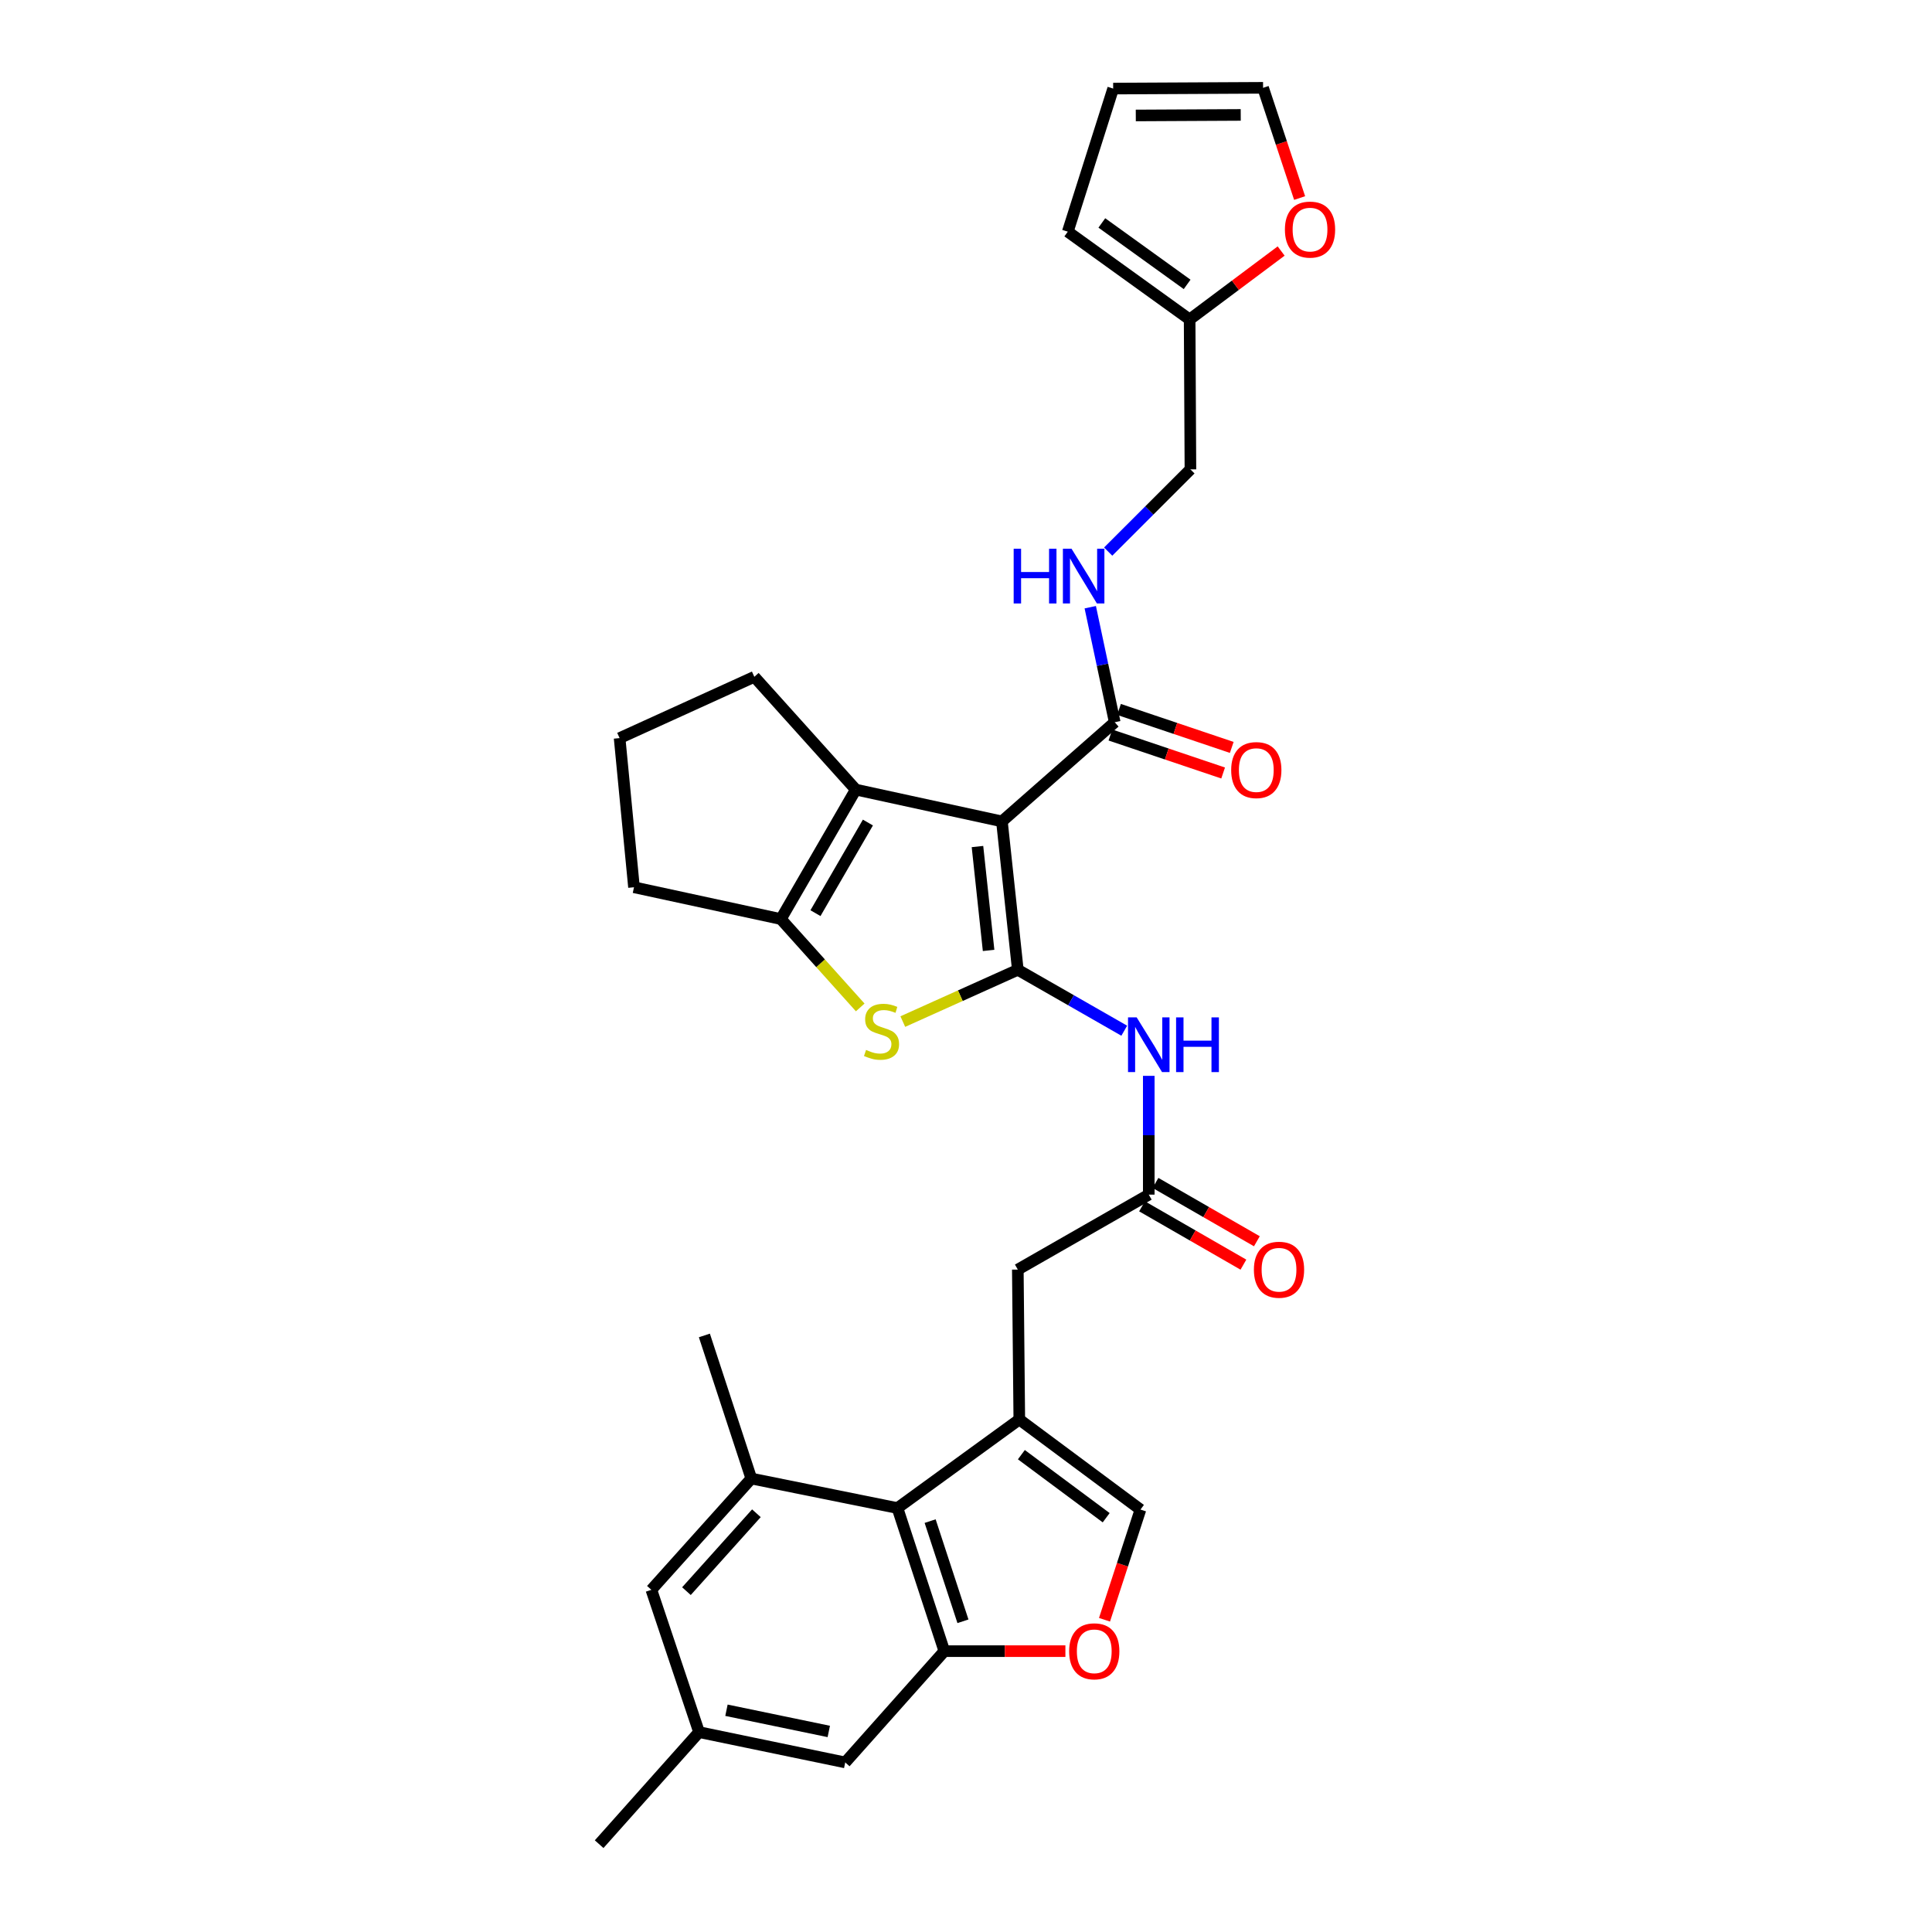 <?xml version='1.0' encoding='iso-8859-1'?>
<svg version='1.1' baseProfile='full'
              xmlns='http://www.w3.org/2000/svg'
                      xmlns:rdkit='http://www.rdkit.org/xml'
                      xmlns:xlink='http://www.w3.org/1999/xlink'
                  xml:space='preserve'
width='1000px' height='1000px' viewBox='0 0 1000 1000'>
<!-- END OF HEADER -->
<rect style='opacity:1.0;fill:#FFFFFF;stroke:none' width='1000' height='1000' x='0' y='0'> </rect>
<path class='bond-0' d='M 526.821,501.971 L 518.594,425.157' style='fill:none;fill-rule:evenodd;stroke:#000000;stroke-width:6px;stroke-linecap:butt;stroke-linejoin:miter;stroke-opacity:1' />
<path class='bond-0' d='M 511.696,491.937 L 505.937,438.167' style='fill:none;fill-rule:evenodd;stroke:#000000;stroke-width:6px;stroke-linecap:butt;stroke-linejoin:miter;stroke-opacity:1' />
<path class='bond-1' d='M 526.821,501.971 L 497.056,515.369' style='fill:none;fill-rule:evenodd;stroke:#000000;stroke-width:6px;stroke-linecap:butt;stroke-linejoin:miter;stroke-opacity:1' />
<path class='bond-1' d='M 497.056,515.369 L 467.291,528.766' style='fill:none;fill-rule:evenodd;stroke:#CCCC00;stroke-width:6px;stroke-linecap:butt;stroke-linejoin:miter;stroke-opacity:1' />
<path class='bond-5' d='M 526.821,501.971 L 554.365,517.732' style='fill:none;fill-rule:evenodd;stroke:#000000;stroke-width:6px;stroke-linecap:butt;stroke-linejoin:miter;stroke-opacity:1' />
<path class='bond-5' d='M 554.365,517.732 L 581.909,533.493' style='fill:none;fill-rule:evenodd;stroke:#0000FF;stroke-width:6px;stroke-linecap:butt;stroke-linejoin:miter;stroke-opacity:1' />
<path class='bond-2' d='M 518.594,425.157 L 442.951,408.695' style='fill:none;fill-rule:evenodd;stroke:#000000;stroke-width:6px;stroke-linecap:butt;stroke-linejoin:miter;stroke-opacity:1' />
<path class='bond-8' d='M 518.594,425.157 L 576.975,373.823' style='fill:none;fill-rule:evenodd;stroke:#000000;stroke-width:6px;stroke-linecap:butt;stroke-linejoin:miter;stroke-opacity:1' />
<path class='bond-4' d='M 445.248,521.442 L 424.712,498.574' style='fill:none;fill-rule:evenodd;stroke:#CCCC00;stroke-width:6px;stroke-linecap:butt;stroke-linejoin:miter;stroke-opacity:1' />
<path class='bond-4' d='M 424.712,498.574 L 404.175,475.707' style='fill:none;fill-rule:evenodd;stroke:#000000;stroke-width:6px;stroke-linecap:butt;stroke-linejoin:miter;stroke-opacity:1' />
<path class='bond-26' d='M 442.951,408.695 L 390.438,350.314' style='fill:none;fill-rule:evenodd;stroke:#000000;stroke-width:6px;stroke-linecap:butt;stroke-linejoin:miter;stroke-opacity:1' />
<path class='bond-31' d='M 442.951,408.695 L 404.175,475.707' style='fill:none;fill-rule:evenodd;stroke:#000000;stroke-width:6px;stroke-linecap:butt;stroke-linejoin:miter;stroke-opacity:1' />
<path class='bond-31' d='M 449.227,425.744 L 422.084,472.652' style='fill:none;fill-rule:evenodd;stroke:#000000;stroke-width:6px;stroke-linecap:butt;stroke-linejoin:miter;stroke-opacity:1' />
<path class='bond-3' d='M 527.589,734.728 L 526.821,657.129' style='fill:none;fill-rule:evenodd;stroke:#000000;stroke-width:6px;stroke-linecap:butt;stroke-linejoin:miter;stroke-opacity:1' />
<path class='bond-7' d='M 527.589,734.728 L 464.52,780.566' style='fill:none;fill-rule:evenodd;stroke:#000000;stroke-width:6px;stroke-linecap:butt;stroke-linejoin:miter;stroke-opacity:1' />
<path class='bond-10' d='M 527.589,734.728 L 590.301,781.35' style='fill:none;fill-rule:evenodd;stroke:#000000;stroke-width:6px;stroke-linecap:butt;stroke-linejoin:miter;stroke-opacity:1' />
<path class='bond-10' d='M 528.661,752.933 L 572.559,785.568' style='fill:none;fill-rule:evenodd;stroke:#000000;stroke-width:6px;stroke-linecap:butt;stroke-linejoin:miter;stroke-opacity:1' />
<path class='bond-27' d='M 404.175,475.707 L 328.153,459.245' style='fill:none;fill-rule:evenodd;stroke:#000000;stroke-width:6px;stroke-linecap:butt;stroke-linejoin:miter;stroke-opacity:1' />
<path class='bond-12' d='M 594.601,556.855 L 594.601,587.596' style='fill:none;fill-rule:evenodd;stroke:#0000FF;stroke-width:6px;stroke-linecap:butt;stroke-linejoin:miter;stroke-opacity:1' />
<path class='bond-12' d='M 594.601,587.596 L 594.601,618.338' style='fill:none;fill-rule:evenodd;stroke:#000000;stroke-width:6px;stroke-linecap:butt;stroke-linejoin:miter;stroke-opacity:1' />
<path class='bond-6' d='M 488.79,854.633 L 464.52,780.566' style='fill:none;fill-rule:evenodd;stroke:#000000;stroke-width:6px;stroke-linecap:butt;stroke-linejoin:miter;stroke-opacity:1' />
<path class='bond-6' d='M 498.425,839.173 L 481.436,787.326' style='fill:none;fill-rule:evenodd;stroke:#000000;stroke-width:6px;stroke-linecap:butt;stroke-linejoin:miter;stroke-opacity:1' />
<path class='bond-16' d='M 488.79,854.633 L 437.487,912.23' style='fill:none;fill-rule:evenodd;stroke:#000000;stroke-width:6px;stroke-linecap:butt;stroke-linejoin:miter;stroke-opacity:1' />
<path class='bond-33' d='M 488.79,854.633 L 520.119,854.633' style='fill:none;fill-rule:evenodd;stroke:#000000;stroke-width:6px;stroke-linecap:butt;stroke-linejoin:miter;stroke-opacity:1' />
<path class='bond-33' d='M 520.119,854.633 L 551.448,854.633' style='fill:none;fill-rule:evenodd;stroke:#FF0000;stroke-width:6px;stroke-linecap:butt;stroke-linejoin:miter;stroke-opacity:1' />
<path class='bond-11' d='M 464.52,780.566 L 388.878,765.284' style='fill:none;fill-rule:evenodd;stroke:#000000;stroke-width:6px;stroke-linecap:butt;stroke-linejoin:miter;stroke-opacity:1' />
<path class='bond-14' d='M 576.975,373.823 L 570.645,344.056' style='fill:none;fill-rule:evenodd;stroke:#000000;stroke-width:6px;stroke-linecap:butt;stroke-linejoin:miter;stroke-opacity:1' />
<path class='bond-14' d='M 570.645,344.056 L 564.315,314.289' style='fill:none;fill-rule:evenodd;stroke:#0000FF;stroke-width:6px;stroke-linecap:butt;stroke-linejoin:miter;stroke-opacity:1' />
<path class='bond-19' d='M 574.745,380.443 L 603.919,390.272' style='fill:none;fill-rule:evenodd;stroke:#000000;stroke-width:6px;stroke-linecap:butt;stroke-linejoin:miter;stroke-opacity:1' />
<path class='bond-19' d='M 603.919,390.272 L 633.094,400.101' style='fill:none;fill-rule:evenodd;stroke:#FF0000;stroke-width:6px;stroke-linecap:butt;stroke-linejoin:miter;stroke-opacity:1' />
<path class='bond-19' d='M 579.205,367.204 L 608.38,377.032' style='fill:none;fill-rule:evenodd;stroke:#000000;stroke-width:6px;stroke-linecap:butt;stroke-linejoin:miter;stroke-opacity:1' />
<path class='bond-19' d='M 608.38,377.032 L 637.555,386.861' style='fill:none;fill-rule:evenodd;stroke:#FF0000;stroke-width:6px;stroke-linecap:butt;stroke-linejoin:miter;stroke-opacity:1' />
<path class='bond-9' d='M 571.69,838.386 L 580.995,809.868' style='fill:none;fill-rule:evenodd;stroke:#FF0000;stroke-width:6px;stroke-linecap:butt;stroke-linejoin:miter;stroke-opacity:1' />
<path class='bond-9' d='M 580.995,809.868 L 590.301,781.35' style='fill:none;fill-rule:evenodd;stroke:#000000;stroke-width:6px;stroke-linecap:butt;stroke-linejoin:miter;stroke-opacity:1' />
<path class='bond-17' d='M 388.878,765.284 L 337.148,822.881' style='fill:none;fill-rule:evenodd;stroke:#000000;stroke-width:6px;stroke-linecap:butt;stroke-linejoin:miter;stroke-opacity:1' />
<path class='bond-17' d='M 391.512,783.259 L 355.301,823.577' style='fill:none;fill-rule:evenodd;stroke:#000000;stroke-width:6px;stroke-linecap:butt;stroke-linejoin:miter;stroke-opacity:1' />
<path class='bond-28' d='M 388.878,765.284 L 364.584,691.225' style='fill:none;fill-rule:evenodd;stroke:#000000;stroke-width:6px;stroke-linecap:butt;stroke-linejoin:miter;stroke-opacity:1' />
<path class='bond-13' d='M 594.601,618.338 L 526.821,657.129' style='fill:none;fill-rule:evenodd;stroke:#000000;stroke-width:6px;stroke-linecap:butt;stroke-linejoin:miter;stroke-opacity:1' />
<path class='bond-20' d='M 591.117,624.392 L 617.352,639.488' style='fill:none;fill-rule:evenodd;stroke:#000000;stroke-width:6px;stroke-linecap:butt;stroke-linejoin:miter;stroke-opacity:1' />
<path class='bond-20' d='M 617.352,639.488 L 643.588,654.585' style='fill:none;fill-rule:evenodd;stroke:#FF0000;stroke-width:6px;stroke-linecap:butt;stroke-linejoin:miter;stroke-opacity:1' />
<path class='bond-20' d='M 598.085,612.283 L 624.32,627.379' style='fill:none;fill-rule:evenodd;stroke:#000000;stroke-width:6px;stroke-linecap:butt;stroke-linejoin:miter;stroke-opacity:1' />
<path class='bond-20' d='M 624.32,627.379 L 650.556,642.476' style='fill:none;fill-rule:evenodd;stroke:#FF0000;stroke-width:6px;stroke-linecap:butt;stroke-linejoin:miter;stroke-opacity:1' />
<path class='bond-25' d='M 573.587,285.506 L 594.874,264.225' style='fill:none;fill-rule:evenodd;stroke:#0000FF;stroke-width:6px;stroke-linecap:butt;stroke-linejoin:miter;stroke-opacity:1' />
<path class='bond-25' d='M 594.874,264.225 L 616.162,242.943' style='fill:none;fill-rule:evenodd;stroke:#000000;stroke-width:6px;stroke-linecap:butt;stroke-linejoin:miter;stroke-opacity:1' />
<path class='bond-15' d='M 615.751,165.352 L 616.162,242.943' style='fill:none;fill-rule:evenodd;stroke:#000000;stroke-width:6px;stroke-linecap:butt;stroke-linejoin:miter;stroke-opacity:1' />
<path class='bond-18' d='M 615.751,165.352 L 639.436,147.641' style='fill:none;fill-rule:evenodd;stroke:#000000;stroke-width:6px;stroke-linecap:butt;stroke-linejoin:miter;stroke-opacity:1' />
<path class='bond-18' d='M 639.436,147.641 L 663.121,129.929' style='fill:none;fill-rule:evenodd;stroke:#FF0000;stroke-width:6px;stroke-linecap:butt;stroke-linejoin:miter;stroke-opacity:1' />
<path class='bond-22' d='M 615.751,165.352 L 552.682,119.917' style='fill:none;fill-rule:evenodd;stroke:#000000;stroke-width:6px;stroke-linecap:butt;stroke-linejoin:miter;stroke-opacity:1' />
<path class='bond-22' d='M 614.456,147.202 L 570.308,115.397' style='fill:none;fill-rule:evenodd;stroke:#000000;stroke-width:6px;stroke-linecap:butt;stroke-linejoin:miter;stroke-opacity:1' />
<path class='bond-35' d='M 437.487,912.23 L 361.829,896.545' style='fill:none;fill-rule:evenodd;stroke:#000000;stroke-width:6px;stroke-linecap:butt;stroke-linejoin:miter;stroke-opacity:1' />
<path class='bond-35' d='M 428.975,896.198 L 376.014,885.218' style='fill:none;fill-rule:evenodd;stroke:#000000;stroke-width:6px;stroke-linecap:butt;stroke-linejoin:miter;stroke-opacity:1' />
<path class='bond-21' d='M 337.148,822.881 L 361.829,896.545' style='fill:none;fill-rule:evenodd;stroke:#000000;stroke-width:6px;stroke-linecap:butt;stroke-linejoin:miter;stroke-opacity:1' />
<path class='bond-23' d='M 672.679,102.503 L 663.223,73.978' style='fill:none;fill-rule:evenodd;stroke:#FF0000;stroke-width:6px;stroke-linecap:butt;stroke-linejoin:miter;stroke-opacity:1' />
<path class='bond-23' d='M 663.223,73.978 L 653.766,45.455' style='fill:none;fill-rule:evenodd;stroke:#000000;stroke-width:6px;stroke-linecap:butt;stroke-linejoin:miter;stroke-opacity:1' />
<path class='bond-30' d='M 361.829,896.545 L 310.115,954.545' style='fill:none;fill-rule:evenodd;stroke:#000000;stroke-width:6px;stroke-linecap:butt;stroke-linejoin:miter;stroke-opacity:1' />
<path class='bond-24' d='M 552.682,119.917 L 576.175,45.85' style='fill:none;fill-rule:evenodd;stroke:#000000;stroke-width:6px;stroke-linecap:butt;stroke-linejoin:miter;stroke-opacity:1' />
<path class='bond-34' d='M 653.766,45.455 L 576.175,45.85' style='fill:none;fill-rule:evenodd;stroke:#000000;stroke-width:6px;stroke-linecap:butt;stroke-linejoin:miter;stroke-opacity:1' />
<path class='bond-34' d='M 642.199,59.484 L 587.885,59.761' style='fill:none;fill-rule:evenodd;stroke:#000000;stroke-width:6px;stroke-linecap:butt;stroke-linejoin:miter;stroke-opacity:1' />
<path class='bond-32' d='M 390.438,350.314 L 320.709,382.042' style='fill:none;fill-rule:evenodd;stroke:#000000;stroke-width:6px;stroke-linecap:butt;stroke-linejoin:miter;stroke-opacity:1' />
<path class='bond-29' d='M 328.153,459.245 L 320.709,382.042' style='fill:none;fill-rule:evenodd;stroke:#000000;stroke-width:6px;stroke-linecap:butt;stroke-linejoin:miter;stroke-opacity:1' />
<path  class='atom-2' d='M 448.277 543.443
Q 448.597 543.563, 449.917 544.123
Q 451.237 544.683, 452.677 545.043
Q 454.157 545.363, 455.597 545.363
Q 458.277 545.363, 459.837 544.083
Q 461.397 542.763, 461.397 540.483
Q 461.397 538.923, 460.597 537.963
Q 459.837 537.003, 458.637 536.483
Q 457.437 535.963, 455.437 535.363
Q 452.917 534.603, 451.397 533.883
Q 449.917 533.163, 448.837 531.643
Q 447.797 530.123, 447.797 527.563
Q 447.797 524.003, 450.197 521.803
Q 452.637 519.603, 457.437 519.603
Q 460.717 519.603, 464.437 521.163
L 463.517 524.243
Q 460.117 522.843, 457.557 522.843
Q 454.797 522.843, 453.277 524.003
Q 451.757 525.123, 451.797 527.083
Q 451.797 528.603, 452.557 529.523
Q 453.357 530.443, 454.477 530.963
Q 455.637 531.483, 457.557 532.083
Q 460.117 532.883, 461.637 533.683
Q 463.157 534.483, 464.237 536.123
Q 465.357 537.723, 465.357 540.483
Q 465.357 544.403, 462.717 546.523
Q 460.117 548.603, 455.757 548.603
Q 453.237 548.603, 451.317 548.043
Q 449.437 547.523, 447.197 546.603
L 448.277 543.443
' fill='#CCCC00'/>
<path  class='atom-6' d='M 588.341 526.595
L 597.621 541.595
Q 598.541 543.075, 600.021 545.755
Q 601.501 548.435, 601.581 548.595
L 601.581 526.595
L 605.341 526.595
L 605.341 554.915
L 601.461 554.915
L 591.501 538.515
Q 590.341 536.595, 589.101 534.395
Q 587.901 532.195, 587.541 531.515
L 587.541 554.915
L 583.861 554.915
L 583.861 526.595
L 588.341 526.595
' fill='#0000FF'/>
<path  class='atom-6' d='M 608.741 526.595
L 612.581 526.595
L 612.581 538.635
L 627.061 538.635
L 627.061 526.595
L 630.901 526.595
L 630.901 554.915
L 627.061 554.915
L 627.061 541.835
L 612.581 541.835
L 612.581 554.915
L 608.741 554.915
L 608.741 526.595
' fill='#0000FF'/>
<path  class='atom-10' d='M 553.388 854.713
Q 553.388 847.913, 556.748 844.113
Q 560.108 840.313, 566.388 840.313
Q 572.668 840.313, 576.028 844.113
Q 579.388 847.913, 579.388 854.713
Q 579.388 861.593, 575.988 865.513
Q 572.588 869.393, 566.388 869.393
Q 560.148 869.393, 556.748 865.513
Q 553.388 861.633, 553.388 854.713
M 566.388 866.193
Q 570.708 866.193, 573.028 863.313
Q 575.388 860.393, 575.388 854.713
Q 575.388 849.153, 573.028 846.353
Q 570.708 843.513, 566.388 843.513
Q 562.068 843.513, 559.708 846.313
Q 557.388 849.113, 557.388 854.713
Q 557.388 860.433, 559.708 863.313
Q 562.068 866.193, 566.388 866.193
' fill='#FF0000'/>
<path  class='atom-15' d='M 524.673 284.036
L 528.513 284.036
L 528.513 296.076
L 542.993 296.076
L 542.993 284.036
L 546.833 284.036
L 546.833 312.356
L 542.993 312.356
L 542.993 299.276
L 528.513 299.276
L 528.513 312.356
L 524.673 312.356
L 524.673 284.036
' fill='#0000FF'/>
<path  class='atom-15' d='M 554.633 284.036
L 563.913 299.036
Q 564.833 300.516, 566.313 303.196
Q 567.793 305.876, 567.873 306.036
L 567.873 284.036
L 571.633 284.036
L 571.633 312.356
L 567.753 312.356
L 557.793 295.956
Q 556.633 294.036, 555.393 291.836
Q 554.193 289.636, 553.833 288.956
L 553.833 312.356
L 550.153 312.356
L 550.153 284.036
L 554.633 284.036
' fill='#0000FF'/>
<path  class='atom-19' d='M 665.067 118.833
Q 665.067 112.033, 668.427 108.233
Q 671.787 104.433, 678.067 104.433
Q 684.347 104.433, 687.707 108.233
Q 691.067 112.033, 691.067 118.833
Q 691.067 125.713, 687.667 129.633
Q 684.267 133.513, 678.067 133.513
Q 671.827 133.513, 668.427 129.633
Q 665.067 125.753, 665.067 118.833
M 678.067 130.313
Q 682.387 130.313, 684.707 127.433
Q 687.067 124.513, 687.067 118.833
Q 687.067 113.273, 684.707 110.473
Q 682.387 107.633, 678.067 107.633
Q 673.747 107.633, 671.387 110.433
Q 669.067 113.233, 669.067 118.833
Q 669.067 124.553, 671.387 127.433
Q 673.747 130.313, 678.067 130.313
' fill='#FF0000'/>
<path  class='atom-20' d='M 637.258 398.592
Q 637.258 391.792, 640.618 387.992
Q 643.978 384.192, 650.258 384.192
Q 656.538 384.192, 659.898 387.992
Q 663.258 391.792, 663.258 398.592
Q 663.258 405.472, 659.858 409.392
Q 656.458 413.272, 650.258 413.272
Q 644.018 413.272, 640.618 409.392
Q 637.258 405.512, 637.258 398.592
M 650.258 410.072
Q 654.578 410.072, 656.898 407.192
Q 659.258 404.272, 659.258 398.592
Q 659.258 393.032, 656.898 390.232
Q 654.578 387.392, 650.258 387.392
Q 645.938 387.392, 643.578 390.192
Q 641.258 392.992, 641.258 398.592
Q 641.258 404.312, 643.578 407.192
Q 645.938 410.072, 650.258 410.072
' fill='#FF0000'/>
<path  class='atom-21' d='M 649.016 657.209
Q 649.016 650.409, 652.376 646.609
Q 655.736 642.809, 662.016 642.809
Q 668.296 642.809, 671.656 646.609
Q 675.016 650.409, 675.016 657.209
Q 675.016 664.089, 671.616 668.009
Q 668.216 671.889, 662.016 671.889
Q 655.776 671.889, 652.376 668.009
Q 649.016 664.129, 649.016 657.209
M 662.016 668.689
Q 666.336 668.689, 668.656 665.809
Q 671.016 662.889, 671.016 657.209
Q 671.016 651.649, 668.656 648.849
Q 666.336 646.009, 662.016 646.009
Q 657.696 646.009, 655.336 648.809
Q 653.016 651.609, 653.016 657.209
Q 653.016 662.929, 655.336 665.809
Q 657.696 668.689, 662.016 668.689
' fill='#FF0000'/>
</svg>
